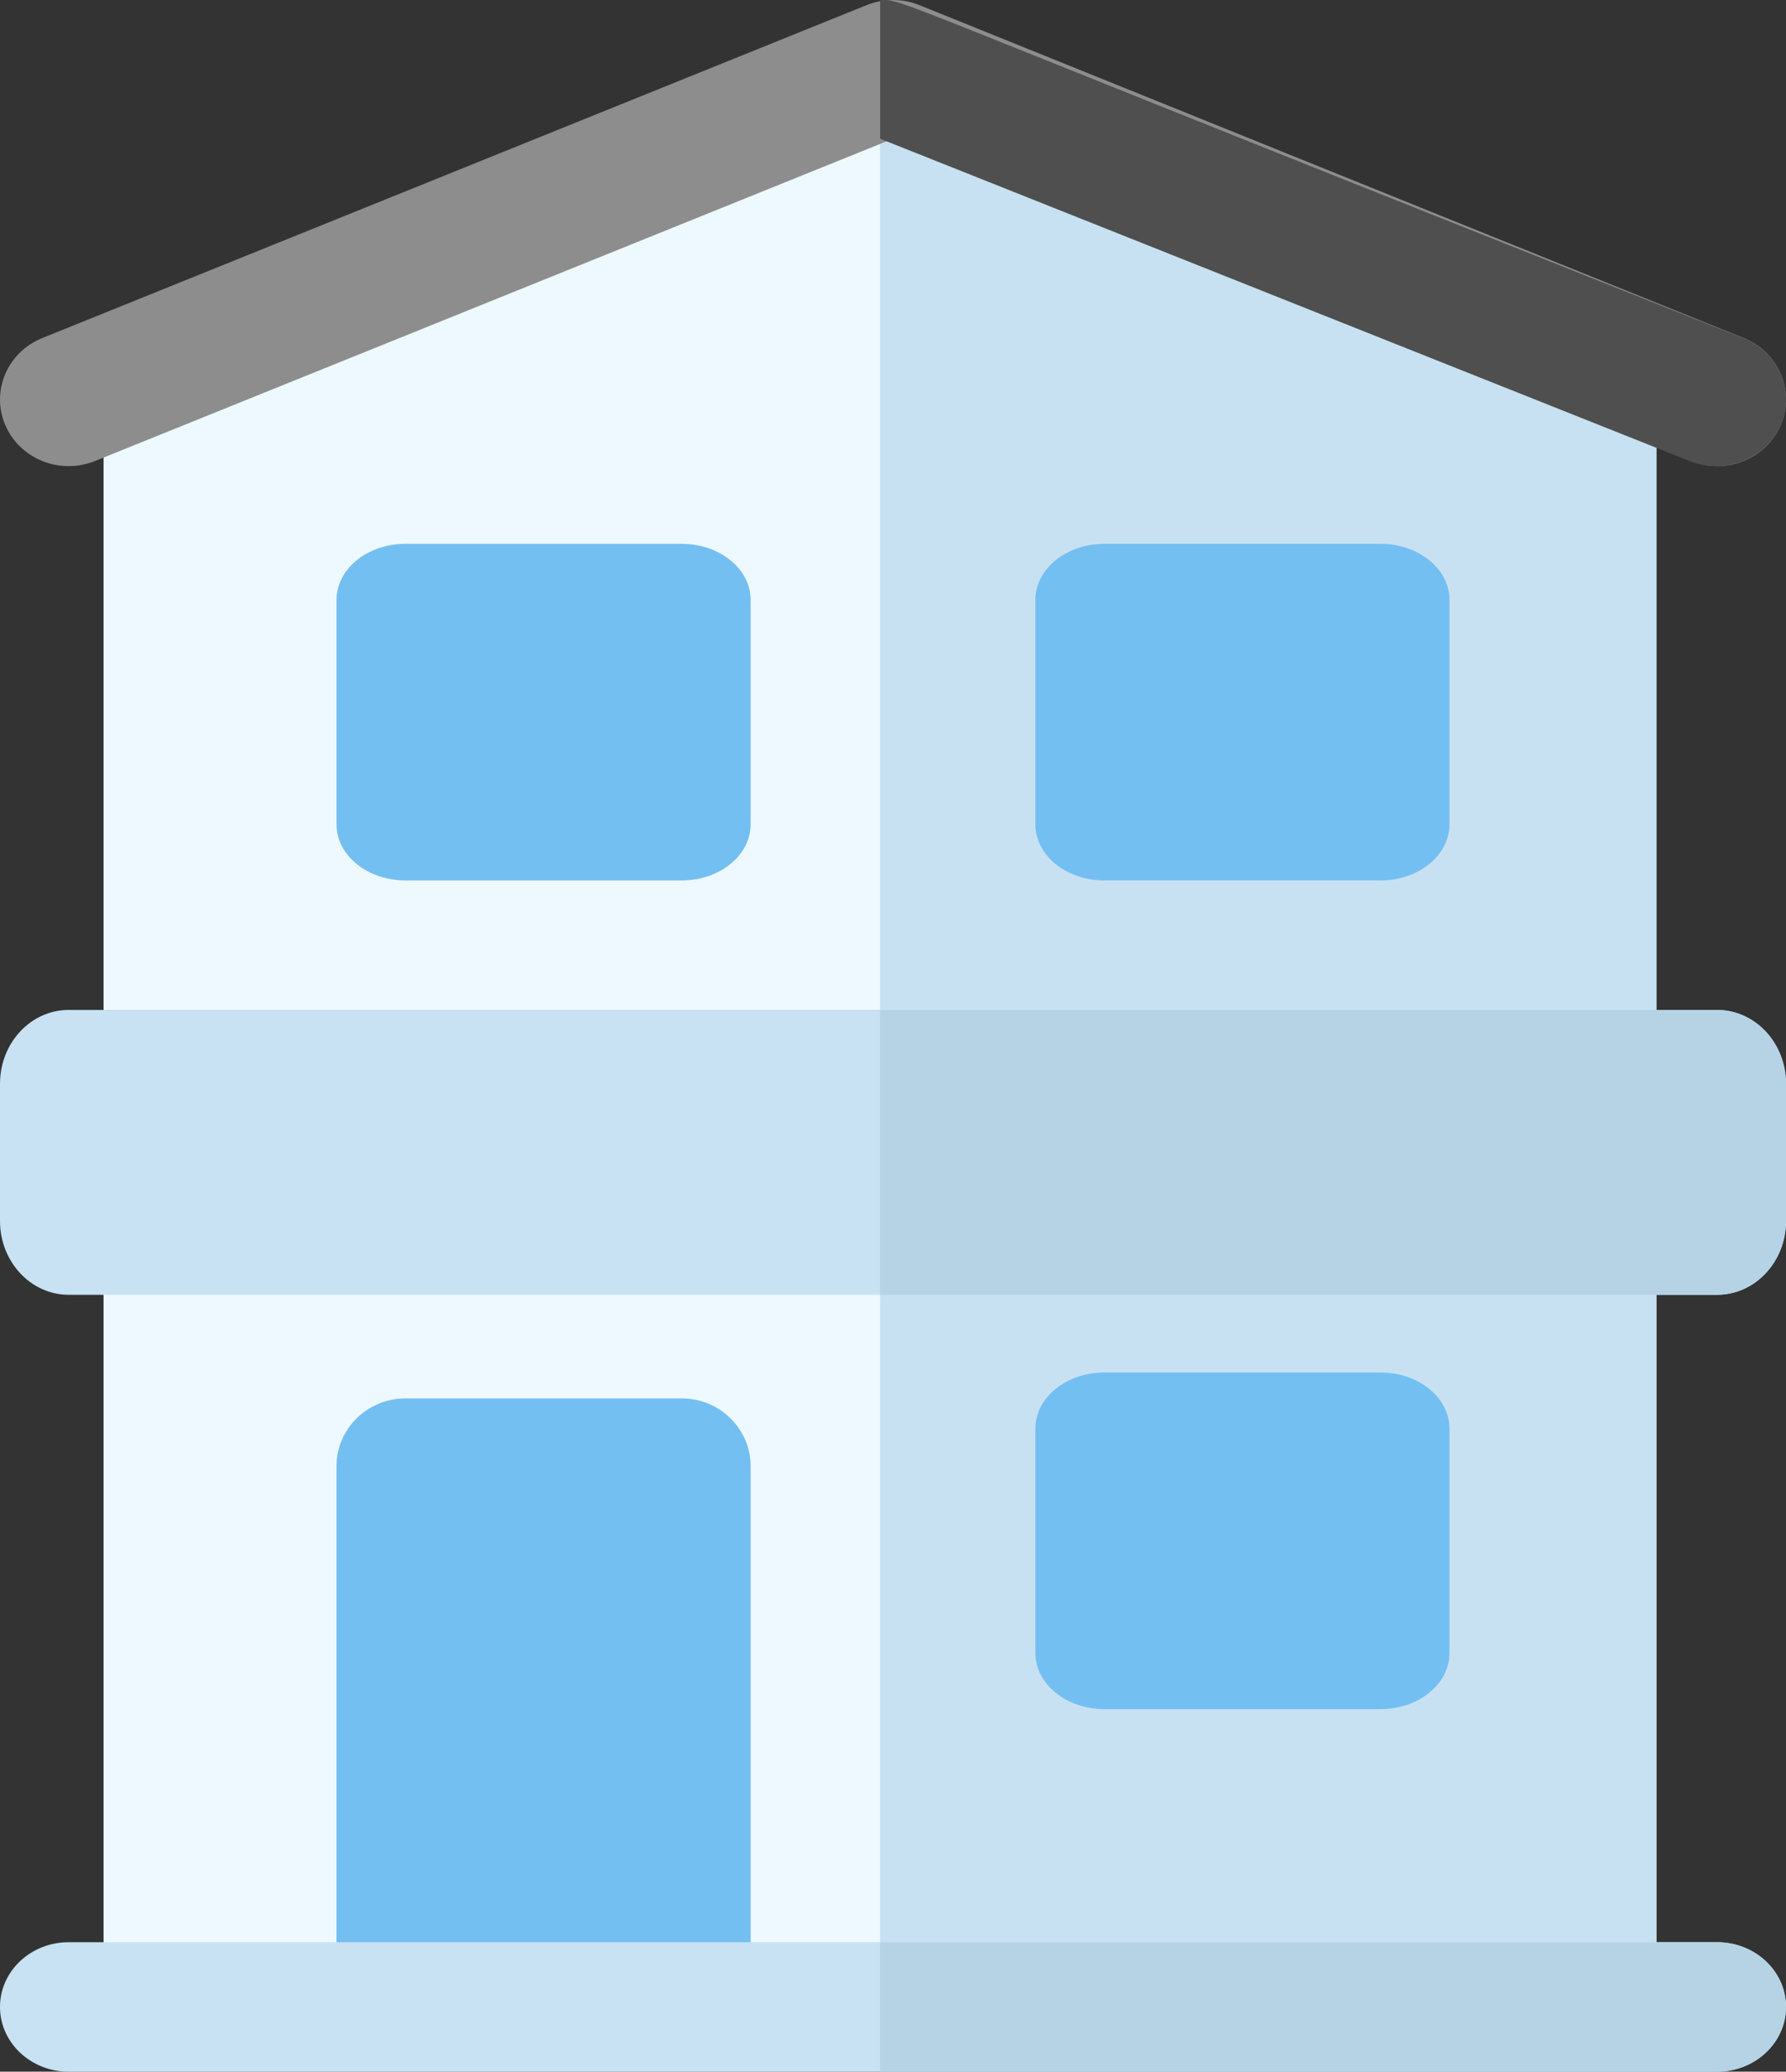 <?xml version="1.0" encoding="UTF-8"?>
<svg width="69px" height="80px" viewBox="0 0 69 80" version="1.1" xmlns="http://www.w3.org/2000/svg" xmlns:xlink="http://www.w3.org/1999/xlink">
    <rect x="0" y="0" width="69" height="80" fill="#333333" stroke="none"/>
    <title>picto-ehpad</title>
    <g id="WeDoxa_DEF" stroke="none" stroke-width="1" fill="none" fill-rule="evenodd">
        <g id="WeDoxa-DesktopHD-OK" transform="translate(-1166, -715)" fill-rule="nonzero">
            <g id="picto-ehpad" transform="translate(1166, 715)">
                <polygon id="Path" fill="#EDF9FF" points="4 47 63 47 63 76 4 76"></polygon>
                <polygon id="Path" fill="#C8E1F2" points="34 47 64 47 64 76 34 76"></polygon>
                <path d="M63,12.82 L63,39 L4,39 L4,12.82 C34.934,0.382 33.289,0.851 33.843,1.071 L63,12.82 Z" id="Path" fill="#EDF9FF"></path>
                <path d="M64,12.82 L64,39 L34,39 L34,1.014 C34.213,0.974 34.236,1.028 34.349,1.071 L64,12.82 Z" id="Path" fill="#C8E1F2"></path>
                <path d="M67.366,13.054 L35.521,0.198 C34.867,-0.066 34.133,-0.066 33.479,0.198 L1.634,13.054 C0.281,13.601 -0.359,15.106 0.205,16.417 C0.768,17.728 2.322,18.348 3.675,17.801 L34.5,5.357 L65.325,17.801 C66.68,18.349 68.233,17.725 68.795,16.417 C69.359,15.106 68.719,13.601 67.366,13.054 Z" id="Path" fill="#8D8D8D"></path>
                <path d="M68.793,16.417 C68.222,17.725 66.646,18.349 65.272,17.802 C30.052,3.785 34.366,5.502 34.004,5.358 L34.004,0.001 C35.026,0.001 33.384,-0.384 67.343,13.054 C68.716,13.601 69.363,15.106 68.793,16.417 Z" id="Path" fill="#4F4F4F"></path>
                <path d="M53.333,21 L42.667,21 C41.194,21 40,21.97 40,23.167 L40,31.833 C40,33.03 41.194,34 42.667,34 L53.333,34 C54.806,34 56,33.03 56,31.833 L56,23.167 C56,21.97 54.806,21 53.333,21 Z" id="Path" fill="#74BFF2"></path>
                <path d="M26.333,21 L15.667,21 C14.194,21 13,21.97 13,23.167 L13,31.833 C13,33.03 14.194,34 15.667,34 L26.333,34 C27.806,34 29,33.03 29,31.833 L29,23.167 C29,21.97 27.806,21 26.333,21 Z" id="Path-Copy" fill="#74BFF2"></path>
                <path d="M29,56.619 L29,76 L13,76 L13,56.619 C13,55.173 14.195,54 15.667,54 L26.333,54 C27.805,54 29,55.173 29,56.619 Z" id="Path" fill="#74BFF2"></path>
                <path d="M53.333,53 L42.667,53 C41.194,53 40,53.97 40,55.167 L40,63.833 C40,65.03 41.194,66 42.667,66 L53.333,66 C54.806,66 56,65.03 56,63.833 L56,55.167 C56,53.97 54.806,53 53.333,53 Z" id="Path" fill="#74BFF2"></path>
                <path d="M66.346,39 L2.654,39 C1.188,39 0,40.277 0,41.852 L0,47.148 C0,48.723 1.188,50 2.654,50 L66.346,50 C67.812,50 69,48.723 69,47.148 L69,41.852 C69,40.277 67.812,39 66.346,39 Z" id="Path" fill="#C8E2F3"></path>
                <path d="M69,41.852 L69,47.148 C69,48.722 67.794,50 66.308,50 L34,50 L34,39 L66.308,39 C67.794,39 69,40.278 69,41.852 Z" id="Path" fill="#B6D3E6"></path>
                <path d="M66.346,75 L2.654,75 C1.188,75 0,76.119 0,77.5 C0,78.881 1.188,80 2.654,80 L66.346,80 C67.812,80 69,78.881 69,77.5 C69,76.119 67.812,75 66.346,75 L66.346,75 Z" id="Path" fill="#C8E2F3"></path>
                <path d="M69,77.5 C69,78.88 67.794,80 66.308,80 L34,80 L34,75 L66.308,75 C67.794,75 69,76.12 69,77.5 L69,77.5 Z" id="Path" fill="#B6D3E6"></path>
            </g>
        </g>
    </g>
</svg>
